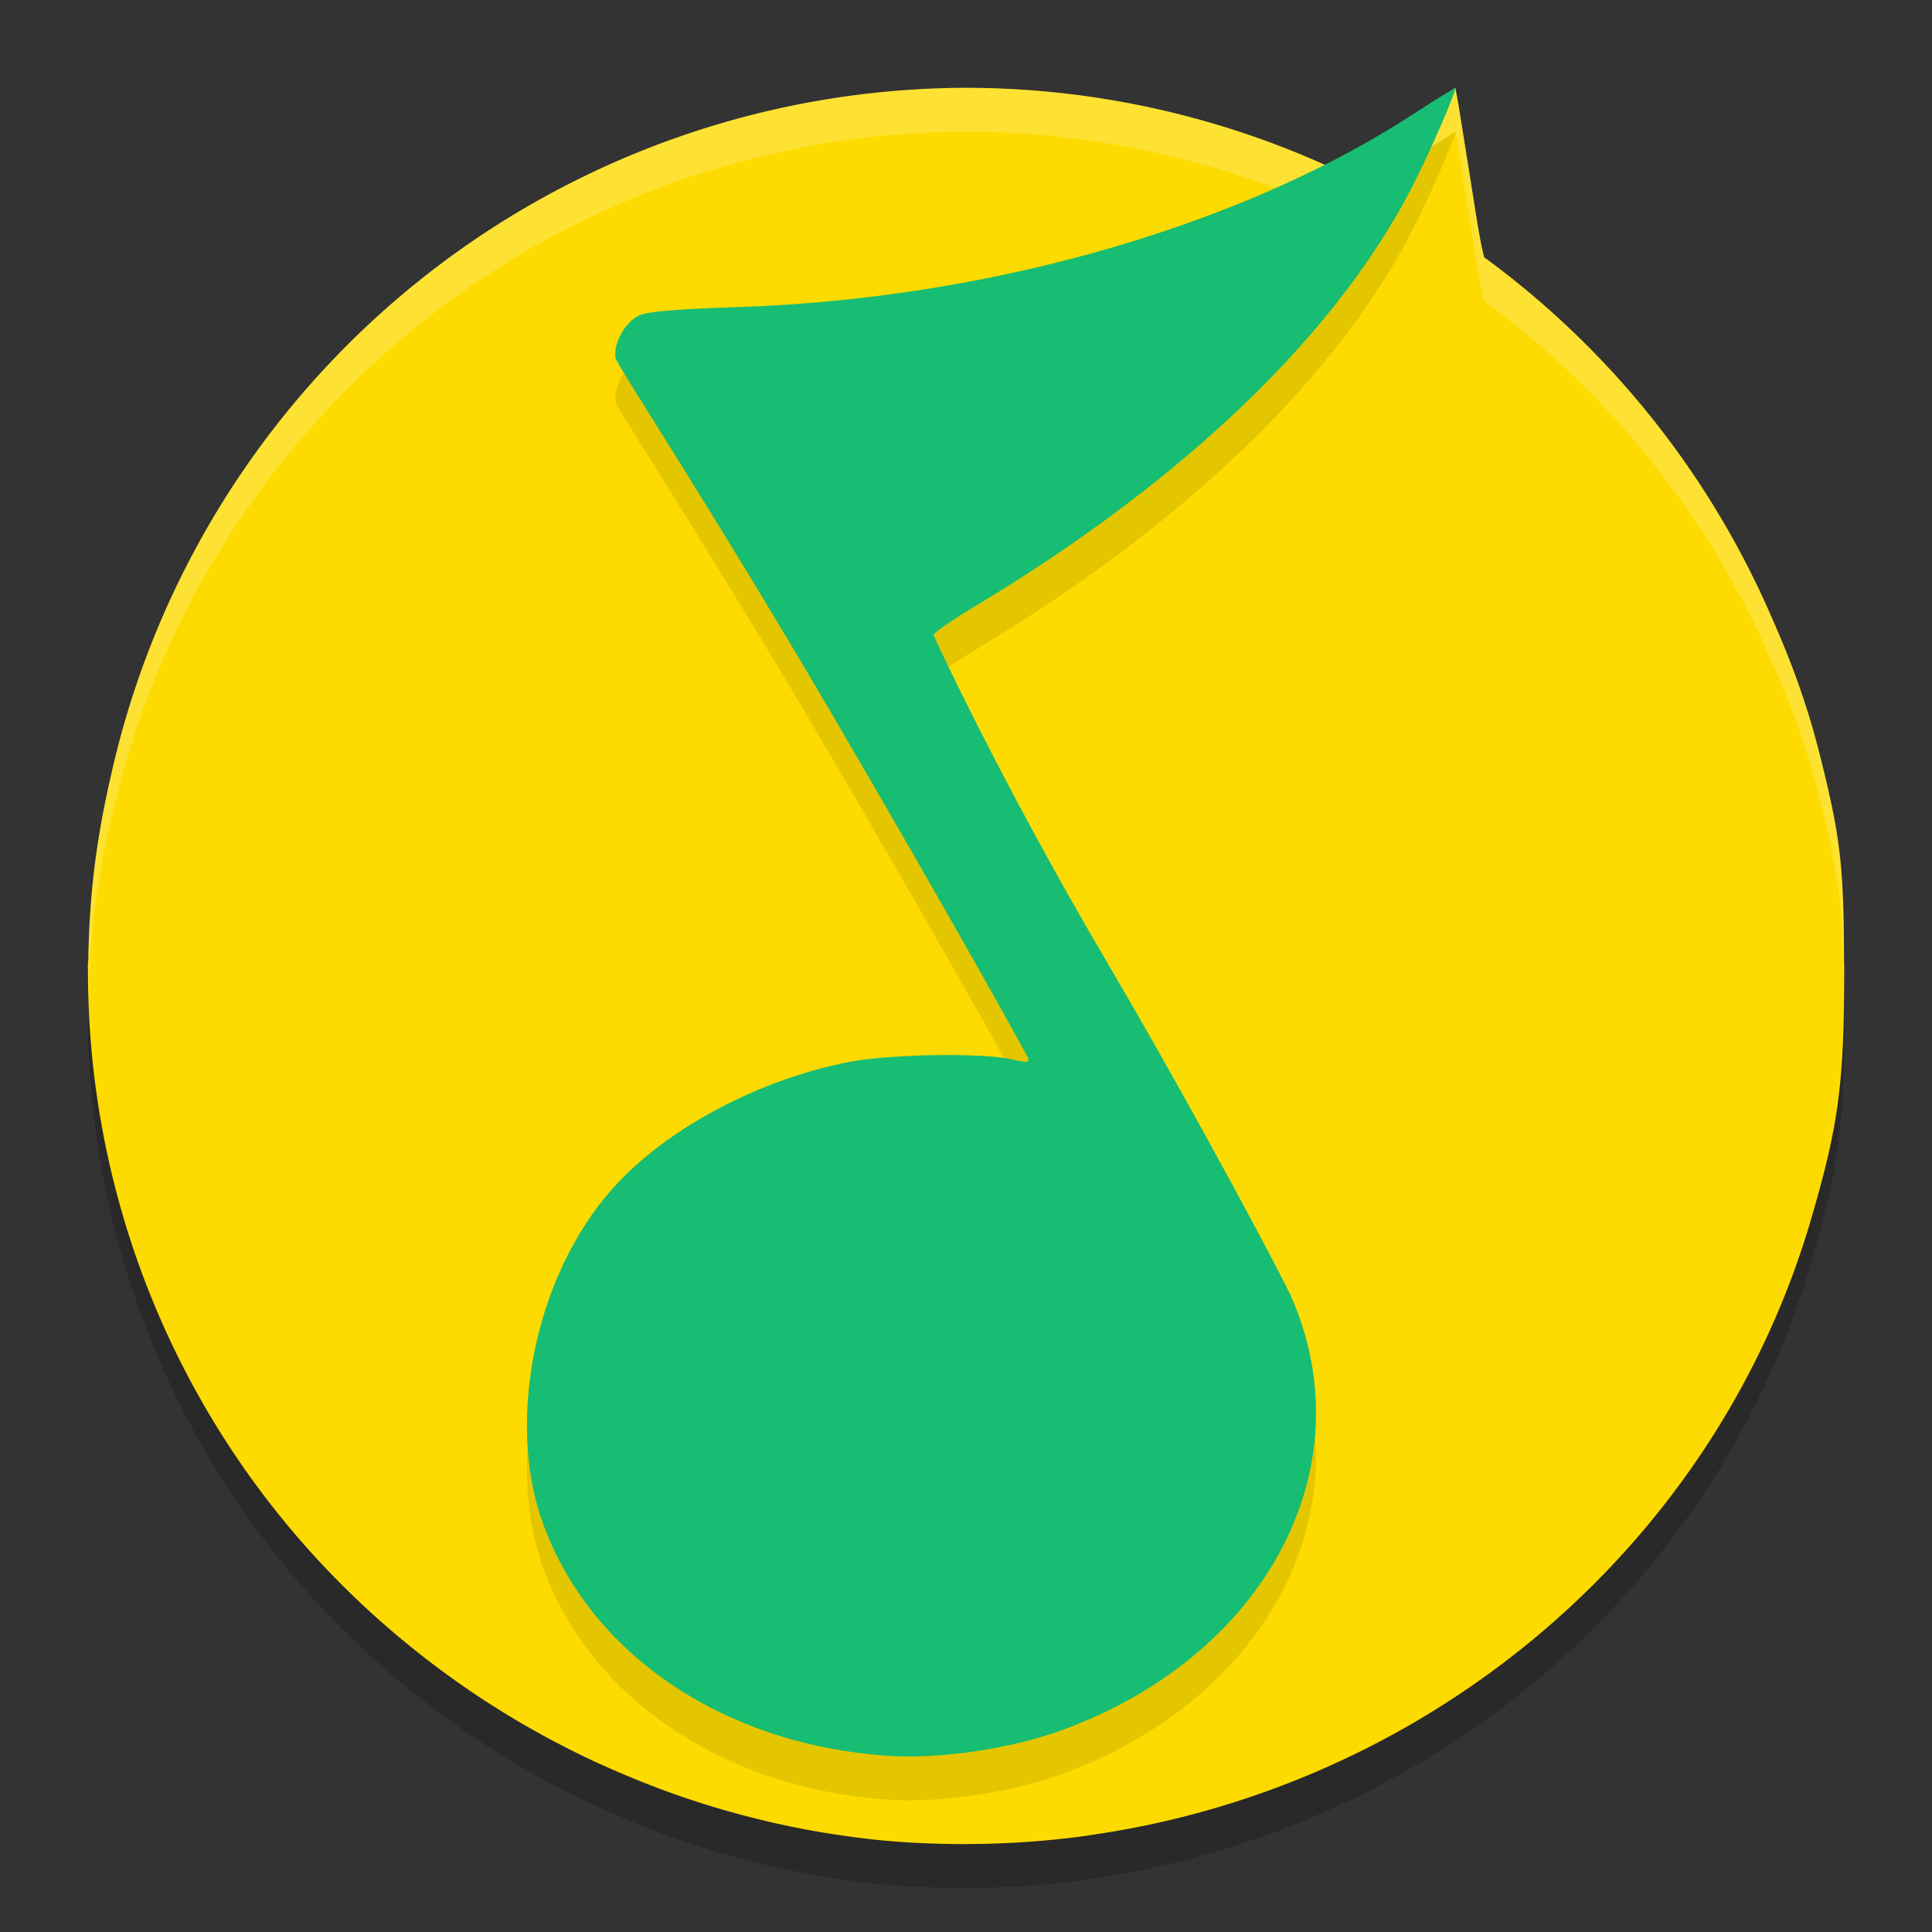 <svg xmlns="http://www.w3.org/2000/svg" width="22" height="22" version="1.1">
 <rect width="100%" height="100%" fill="#333333" stroke="none"/>
 <path style="opacity:0.2" d="M 11,1.5 A 10,10 0 0 0 1.266,9.322 C 1.239,9.434 1.216,9.546 1.193,9.658 a 10,10 0 0 0 -0.107,0.639 c -0.049,0.376 -0.075,0.753 -0.08,1.129 A 10,10 0 0 0 1,11.5 10,10 0 0 0 1.002,11.527 c -0.011,2.579 0.99,5.114 2.879,7.008 0.521,0.522 1.096,0.983 1.711,1.377 4.69e-4,3.01e-4 0.001,-3e-4 0.002,0 a 10,10 0 0 0 0.002,0.002 c 0.394,0.252 0.805,0.475 1.229,0.67 a 10,10 0 0 0 0.053,0.023 c 0.414,0.187 0.839,0.347 1.273,0.477 a 10,10 0 0 0 0.062,0.018 c 0.446,0.13 0.902,0.231 1.363,0.297 0.153,0.022 0.305,0.042 0.459,0.057 0.319,0.03 0.636,0.043 0.951,0.043 A 10,10 0 0 0 11,21.5 10,10 0 0 0 11.023,21.498 c 0.464,-0.001 0.925,-0.034 1.377,-0.098 a 10,10 0 0 0 0.047,-0.008 c 0.466,-0.068 0.923,-0.167 1.369,-0.297 3.216,-0.934 5.856,-3.426 6.816,-6.742 C 20.937,13.303 20.999,12.839 21,11.568 c 2.4e-5,-0.024 5e-6,-0.037 0,-0.061 -1e-6,-0.003 1e-6,-0.005 0,-0.008 a 10,10 0 0 0 -0.002,-0.051 C 20.996,10.356 20.958,10.027 20.715,9.066 20.602,8.62 20.452,8.181 20.27,7.752 a 10,10 0 0 0 -0.092,-0.213 10,10 0 0 0 -3.277,-4.109 C 16.865,3.303 16.83,3.091 16.764,2.67 16.688,2.19 16.614,1.73 16.6,1.648 L 16.572,1.5 16.199,1.75 c -0.206,0.137 -0.561,0.35 -0.787,0.473 L 15.109,2.387 A 10,10 0 0 0 11,1.5 Z"/>
 <path style="fill:#fddb00" d="M 11,1 A 10,10 0 0 0 1.266,8.822 C 1.239,8.934 1.216,9.046 1.193,9.158 A 10,10 0 0 0 1.086,9.797 c -0.049,0.376 -0.075,0.753 -0.08,1.129 A 10,10 0 0 0 1,11 10,10 0 0 0 1.002,11.027 c -0.011,2.579 0.99,5.114 2.879,7.008 0.521,0.522 1.096,0.983 1.711,1.377 4.69e-4,3.01e-4 0.001,-3e-4 0.002,0 a 10,10 0 0 0 0.002,0.002 c 0.394,0.252 0.805,0.475 1.229,0.67 a 10,10 0 0 0 0.053,0.023 c 0.414,0.187 0.839,0.347 1.273,0.477 a 10,10 0 0 0 0.062,0.018 c 0.446,0.13 0.902,0.231 1.363,0.297 0.153,0.022 0.305,0.042 0.459,0.057 0.319,0.03 0.636,0.043 0.951,0.043 A 10,10 0 0 0 11,21 10,10 0 0 0 11.023,20.998 c 0.464,-0.001 0.925,-0.034 1.377,-0.098 a 10,10 0 0 0 0.047,-0.008 c 0.466,-0.068 0.923,-0.167 1.369,-0.297 3.216,-0.934 5.856,-3.426 6.816,-6.742 C 20.937,12.803 20.999,12.339 21,11.068 c 2.4e-5,-0.024 5e-6,-0.037 0,-0.061 -1e-6,-0.003 1e-6,-0.005 0,-0.008 a 10,10 0 0 0 -0.002,-0.051 C 20.996,9.856 20.958,9.527 20.715,8.566 20.602,8.12 20.452,7.681 20.27,7.252 a 10,10 0 0 0 -0.092,-0.213 10,10 0 0 0 -3.277,-4.109 C 16.865,2.803 16.83,2.591 16.764,2.17 16.688,1.69 16.614,1.23 16.6,1.148 L 16.572,1 16.199,1.25 c -0.206,0.137 -0.561,0.35 -0.787,0.473 L 15.109,1.887 A 10,10 0 0 0 11,1 Z"/>
 <path style="opacity:0.1" d="M 10.113,20.493 C 8.218,20.369 6.67,19.305 6.158,17.774 5.781,16.646 6.089,15.027 6.982,14.027 7.583,13.355 8.64,12.791 9.672,12.592 c 0.47,-0.09 1.523,-0.106 1.854,-0.028 0.172,0.041 0.201,0.037 0.179,-0.02 C 11.691,12.507 10.826,10.943 9.478,8.639 8.13,6.336 7.019,4.646 7.009,4.578 6.984,4.411 7.113,4.174 7.273,4.094 7.363,4.048 7.696,4.02 8.374,3.998 11.41,3.903 14.27,2.997 16.11,1.788 16.364,1.621 16.572,1.501 16.572,1.501 c 0,0.067 -0.278,0.702 -0.46,1.064 -0.971,1.935 -2.951,3.602 -4.986,4.824 -0.278,0.167 -0.501,0.321 -0.496,0.341 0.005,0.021 0.763,1.66 1.927,3.643 1.164,1.983 2.069,3.722 2.134,3.865 0.879,1.954 -0.27,4.13 -2.626,4.973 -0.559,0.2 -1.347,0.322 -1.952,0.283 z"/>
 <path style="opacity:0.2;fill:#ffffff" d="M 11,1 A 10,10 0 0 0 1.266,8.822 C 1.239,8.934 1.216,9.046 1.193,9.158 A 10,10 0 0 0 1.086,9.797 c -0.049,0.376 -0.075,0.753 -0.08,1.129 A 10,10 0 0 0 1,11 10,10 0 0 0 1.002,11.027 c -4.814e-4,0.111 0.003,0.221 0.006,0.332 0.007,-0.354 0.032,-0.709 0.078,-1.062 A 10,10 0 0 1 1.193,9.658 C 1.216,9.546 1.239,9.434 1.266,9.322 A 10,10 0 0 1 11,1.5 10,10 0 0 1 15.109,2.387 L 15.412,2.223 C 15.639,2.1 15.993,1.887 16.199,1.75 l 0.373,-0.25 0.027,0.148 c 0.015,0.081 0.088,0.541 0.164,1.021 0.066,0.421 0.101,0.633 0.137,0.76 a 10,10 0 0 1 3.277,4.109 10,10 0 0 1 0.092,0.213 c 0.182,0.429 0.332,0.868 0.445,1.314 0.23,0.909 0.275,1.272 0.281,2.234 7.56e-4,-0.082 0.004,-0.143 0.004,-0.232 2.4e-5,-0.024 5e-6,-0.037 0,-0.061 -1e-6,-0.003 10e-7,-0.005 0,-0.008 a 10,10 0 0 0 -0.002,-0.051 C 20.996,9.856 20.958,9.527 20.715,8.566 20.602,8.12 20.452,7.681 20.27,7.252 a 10,10 0 0 0 -0.092,-0.213 10,10 0 0 0 -3.277,-4.109 C 16.865,2.803 16.83,2.591 16.764,2.17 16.688,1.69 16.614,1.23 16.6,1.148 L 16.572,1 16.199,1.25 c -0.206,0.137 -0.561,0.35 -0.787,0.473 L 15.109,1.887 A 10,10 0 0 0 11,1 Z"/>
 <path style="fill:#16bd73" d="M 10.113,19.993 C 8.218,19.869 6.67,18.805 6.158,17.274 5.781,16.146 6.089,14.527 6.982,13.527 7.583,12.855 8.64,12.291 9.672,12.092 c 0.47,-0.09 1.523,-0.106 1.854,-0.028 0.172,0.041 0.201,0.037 0.179,-0.02 C 11.691,12.007 10.826,10.443 9.478,8.139 8.13,5.836 7.019,4.146 7.009,4.078 6.984,3.911 7.113,3.674 7.273,3.594 7.363,3.548 7.696,3.52 8.374,3.498 11.41,3.403 14.27,2.497 16.11,1.288 16.364,1.121 16.572,1.001 16.572,1.001 c 0,0.067 -0.278,0.702 -0.46,1.064 -0.971,1.935 -2.951,3.602 -4.986,4.824 -0.278,0.167 -0.501,0.321 -0.496,0.341 0.005,0.021 0.763,1.66 1.927,3.643 1.164,1.983 2.069,3.722 2.134,3.865 0.879,1.954 -0.27,4.13 -2.626,4.973 -0.559,0.2 -1.347,0.322 -1.952,0.283 z"/>
</svg>
